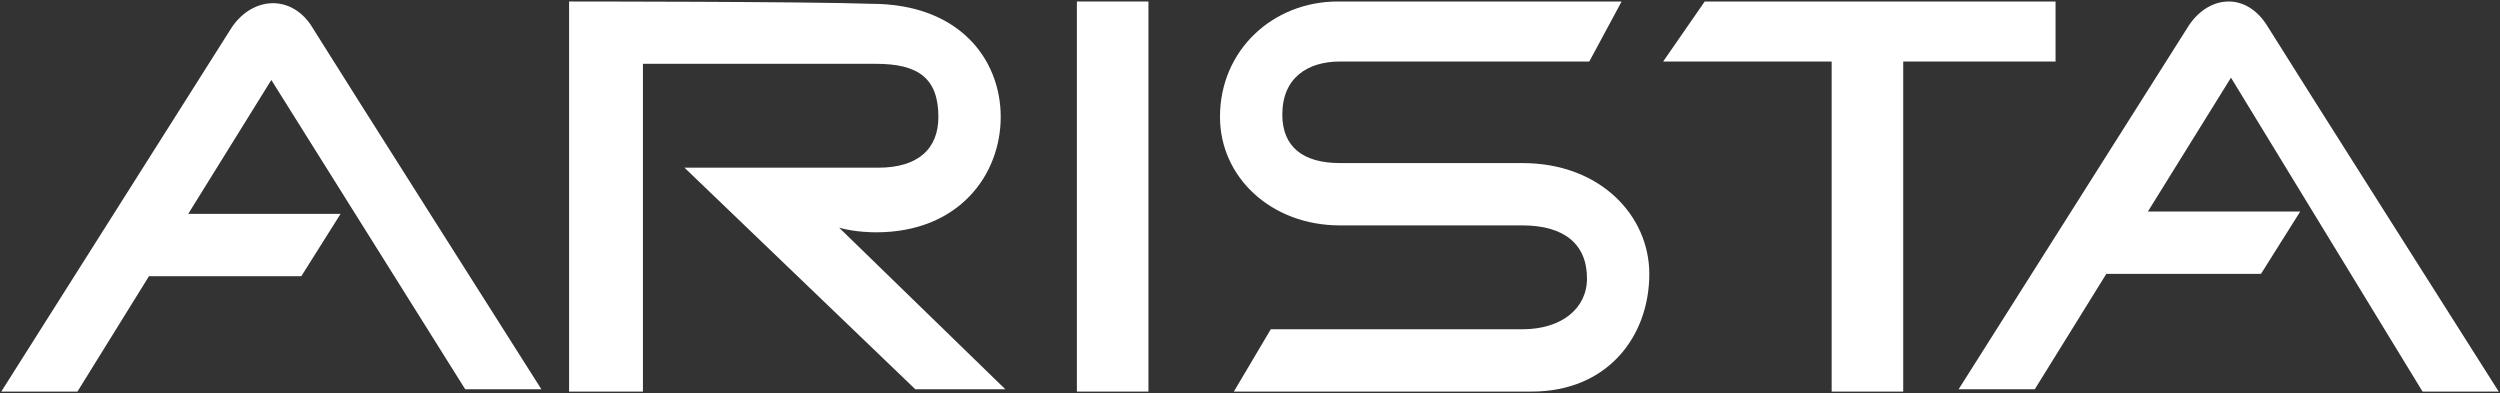 <svg width="1113" height="175" viewBox="0 0 1113 175" fill="none" xmlns="http://www.w3.org/2000/svg">
  <rect x="0" y="0" width="1113" height="175" fill="#333333" stroke="none"/>
  <path d="M390.027 103.426C427.021 103.426 445.518 77.738 445.518 52.048C445.518 26.36 427.02 1.695 387.972 1.695C359.199 0.666 253.355 0.666 253.355 0.666V174.334H286.234V28.413C311.925 28.413 376.664 28.413 390.024 28.413C408.52 28.413 417.769 34.576 417.769 52.048C417.769 66.433 408.522 74.654 391.051 74.654H304.736L407.497 173.302H447.575L373.584 101.37C380.78 103.426 389 103.426 390.027 103.426Z" fill="#FFFFFF"/>
  <path d="M511.285 0.669H479.429V174.334H511.285V0.669Z" fill="#FFFFFF"/>
  <path d="M915.137 27.387V0.669H847.313H815.457H758.938L740.441 27.387H815.457V174.334H847.313V27.387H915.137Z" fill="#FFFFFF"/>
  <path d="M677.756 72.6C661.315 72.6 620.213 72.6 596.574 72.6C580.136 72.6 570.885 65.408 570.885 51.02C570.885 34.58 582.19 27.387 596.574 27.387C619.183 27.387 707.554 27.387 707.554 27.387L721.941 0.669C721.941 0.669 614.043 0.669 595.546 0.669C566.771 0.669 543.139 22.246 543.139 52.051C543.139 78.766 565.747 100.345 596.573 100.345C614.046 100.345 666.45 100.345 677.755 100.345C696.255 100.345 706.53 108.569 706.53 123.982C706.53 137.339 695.225 146.59 677.755 146.59H565.748L549.308 174.334C549.308 174.334 647.957 174.334 681.866 174.334C715.778 174.334 734.272 149.676 734.272 121.93C734.275 96.233 712.695 72.6 677.756 72.6Z" fill="#FFFFFF"/>
  <path d="M103.325 11.972C96.133 23.272 0.564 174.334 0.564 174.334H34.474L66.332 122.953H134.154L151.624 95.207H83.8L120.793 35.605L207.114 173.302H241.025C241.025 173.302 146.483 24.301 138.26 10.943C129.013 -2.413 112.574 -1.387 103.325 11.972Z" fill="#FFFFFF"/>
  <path d="M1078.52 174.334H1112.43C1112.43 174.334 1017.9 25.331 1009.67 11.972C1000.43 -3.443 983.982 -2.413 974.733 10.944C967.538 22.245 871.971 173.303 871.971 173.303H905.881L937.736 121.925H1006.59L1024.05 94.179H956.235L993.231 34.576L1078.52 174.334Z" fill="#FFFFFF"/>
</svg>
